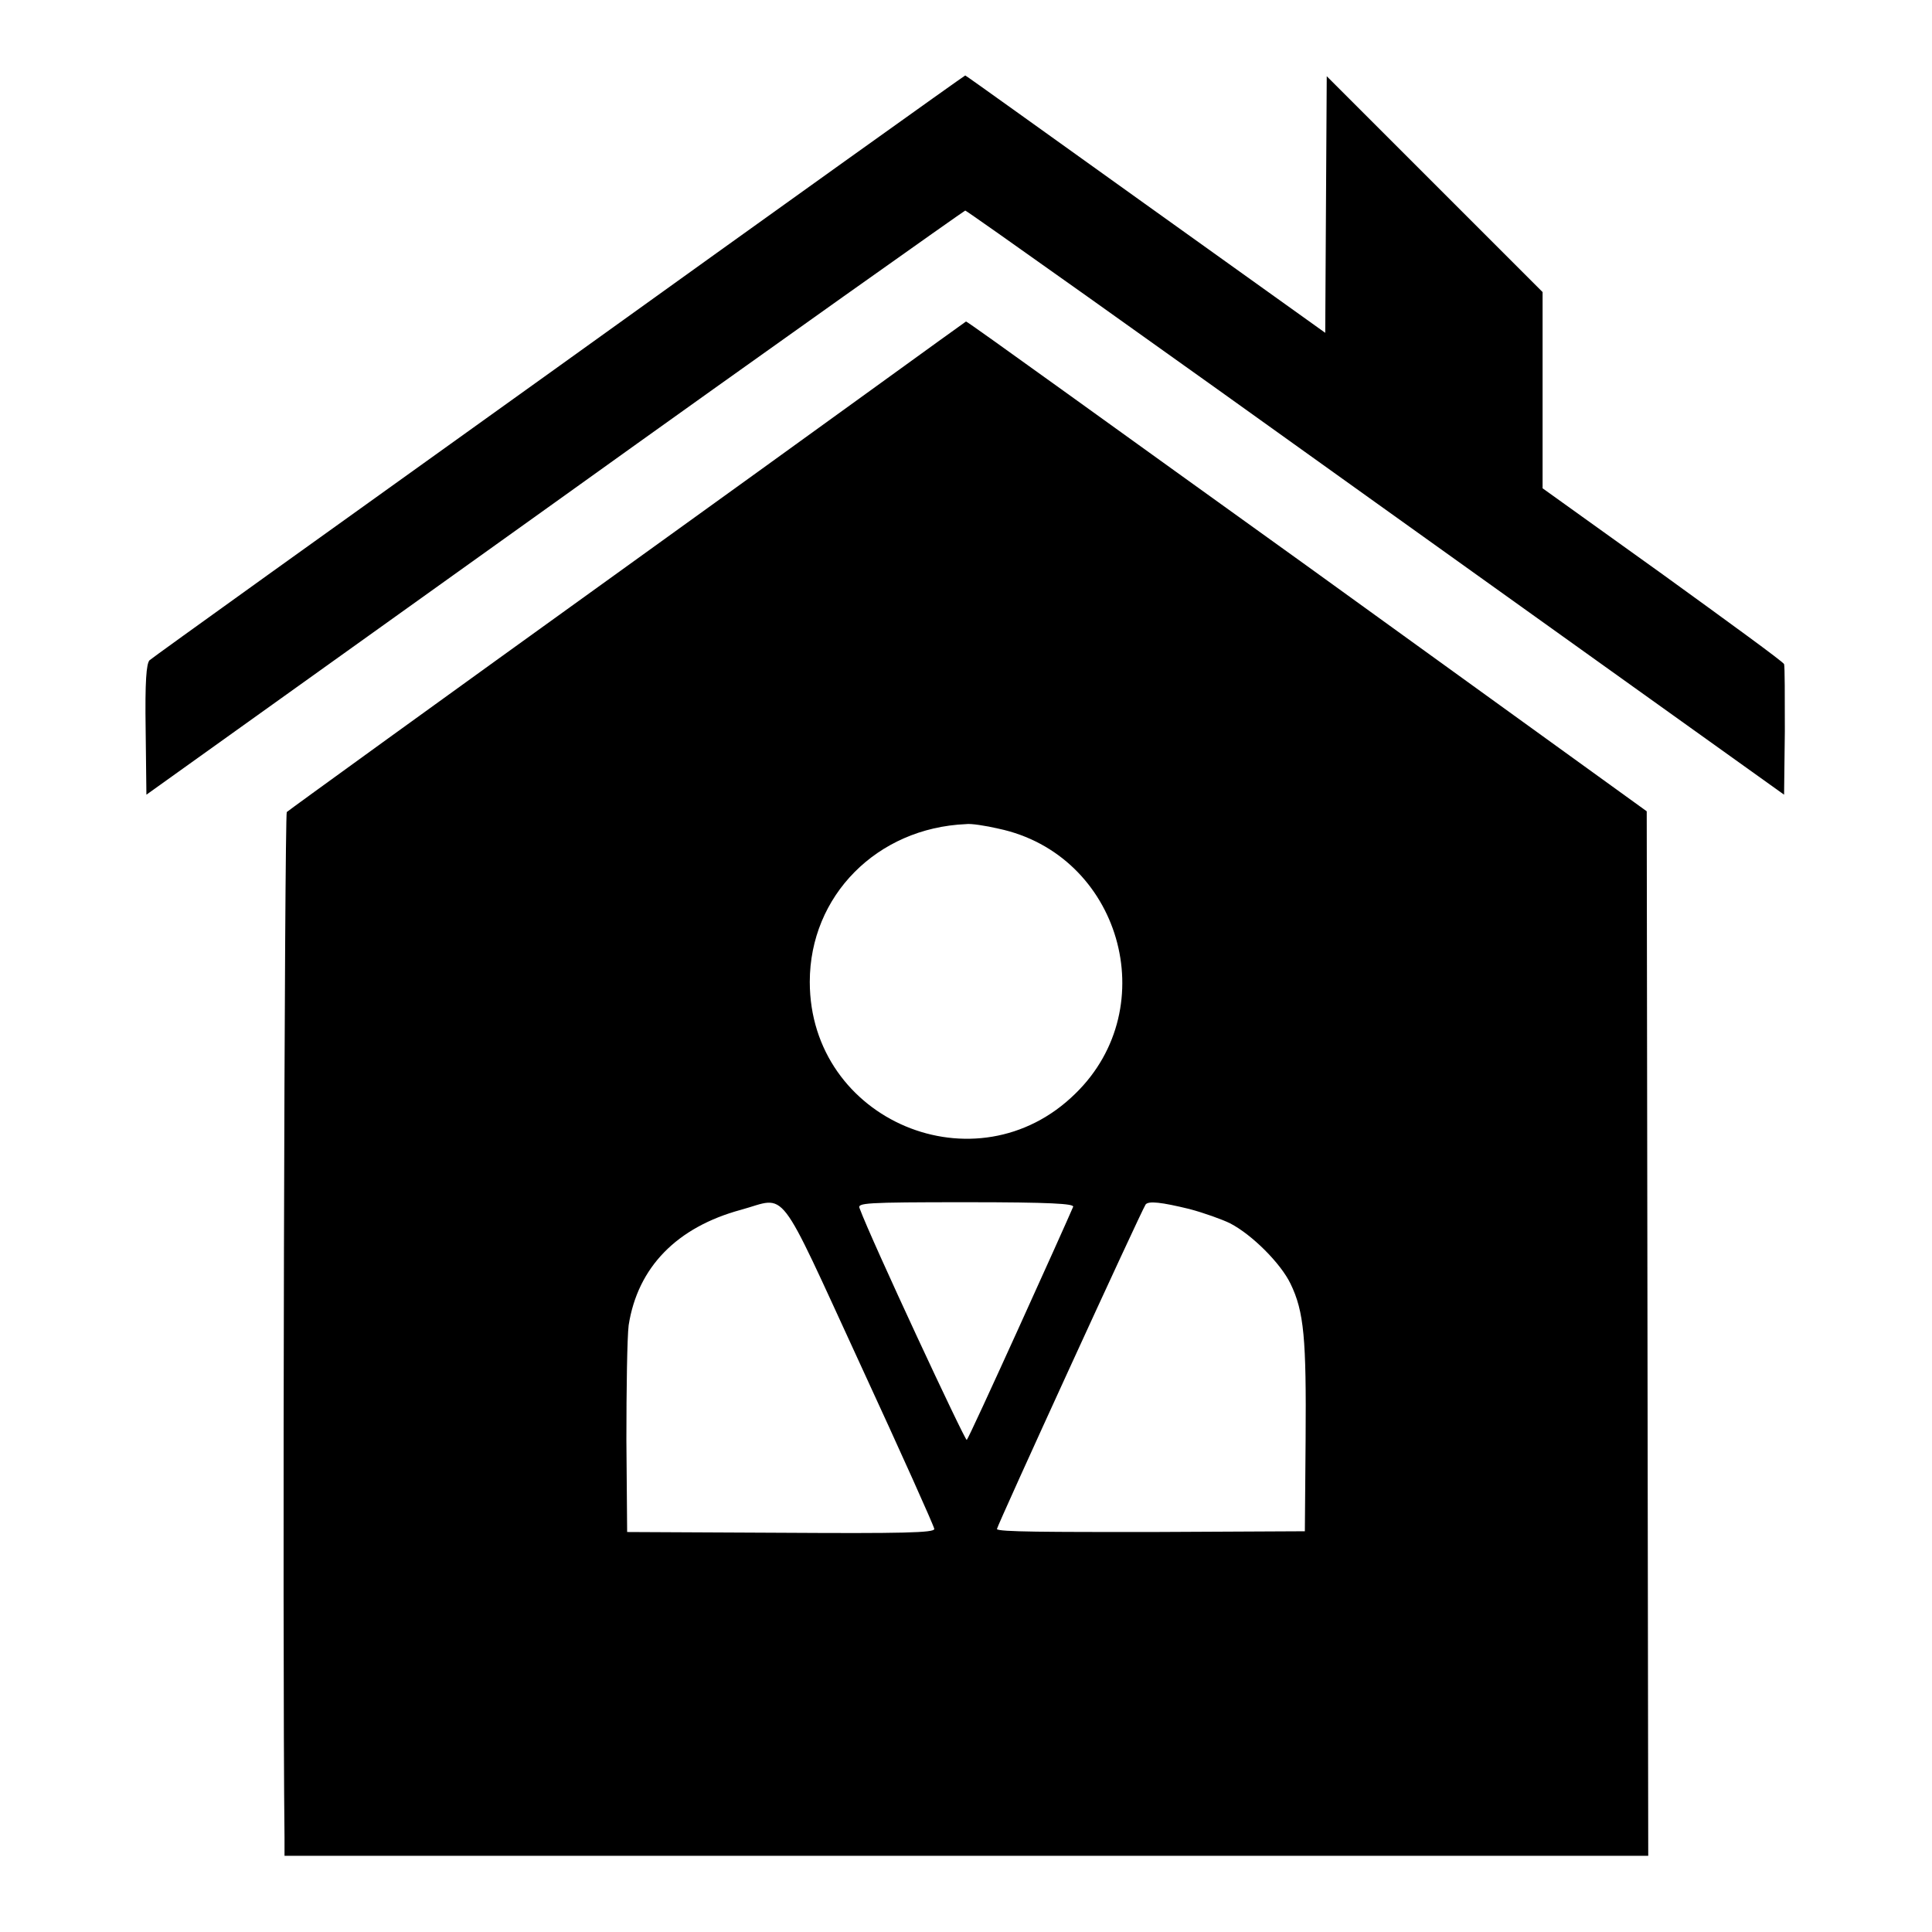 <?xml version="1.0" encoding="utf-8"?>
<!-- Svg Vector Icons : http://www.onlinewebfonts.com/icon -->
<!DOCTYPE svg PUBLIC "-//W3C//DTD SVG 1.1//EN" "http://www.w3.org/Graphics/SVG/1.1/DTD/svg11.dtd">
<svg version="1.1" xmlns="http://www.w3.org/2000/svg" xmlns:xlink="http://www.w3.org/1999/xlink" x="0px" y="0px" viewBox="0 0 256 256" enable-background="new 0 0 256 256" xml:space="preserve">
<g><g><g><path fill="#000000" d="M74.1,48.5c-29.6,21.2-54,38.7-54.3,39c-0.4,0.5-0.6,2.7-0.5,9.2l0.1,8.6l54.1-38.7c29.7-21.3,54.3-38.7,54.4-38.7c0.2,0,24.7,17.4,54.4,38.7l54.1,38.7l0.1-8.4c0-4.6,0-8.6-0.1-8.9c-0.1-0.3-7.4-5.6-16.1-11.9l-15.9-11.4v-13v-13l-14.3-14.3l-14.3-14.3l-0.1,17l-0.1,17l-23.9-17.1C138.7,17.7,128,10,127.9,10C127.8,10,103.6,27.3,74.1,48.5z"/><path fill="#000000" d="M83.1,75C58.5,92.7,38.2,107.4,38,107.6c-0.3,0.3-0.6,109.8-0.3,135.9v2.4H128h90.4l-0.1-69.2l-0.1-69.2l-45-32.5c-24.8-17.8-45.1-32.5-45.2-32.4C127.8,42.7,107.7,57.3,83.1,75z M132.3,109.8c16.1,3.4,22,23.6,10.2,35.1c-13.1,12.9-35.2,3.6-35.2-14.8c0-11.4,8.9-20.4,20.7-20.9C128.6,109.1,130.6,109.4,132.3,109.8z M114,180.8c5.4,11.7,9.8,21.5,9.8,21.8c0,0.5-4.2,0.6-20.3,0.5l-20.4-0.1l-0.1-12.2c0-6.7,0.1-13.6,0.3-15.2c1.2-7.7,6.4-13,14.9-15.3C104.4,158.6,102.8,156.5,114,180.8z M142.2,159.9c-1.1,2.6-13.8,30.7-14.1,30.9c-0.2,0.2-12.7-26.6-14.2-30.7c-0.3-0.7,0.6-0.8,14.1-0.8C139.3,159.3,142.3,159.5,142.2,159.9z M157.6,160.2c1.9,0.5,4.4,1.4,5.4,1.9c2.9,1.5,6.7,5.3,8,8c1.8,3.7,2.1,7.3,2,20.6l-0.1,12.2l-20.4,0.1c-13.3,0-20.4,0-20.4-0.4c0-0.4,19-41.9,19.7-43C152.2,159.1,153.9,159.3,157.6,160.2z"/></g></g></g>
</svg>